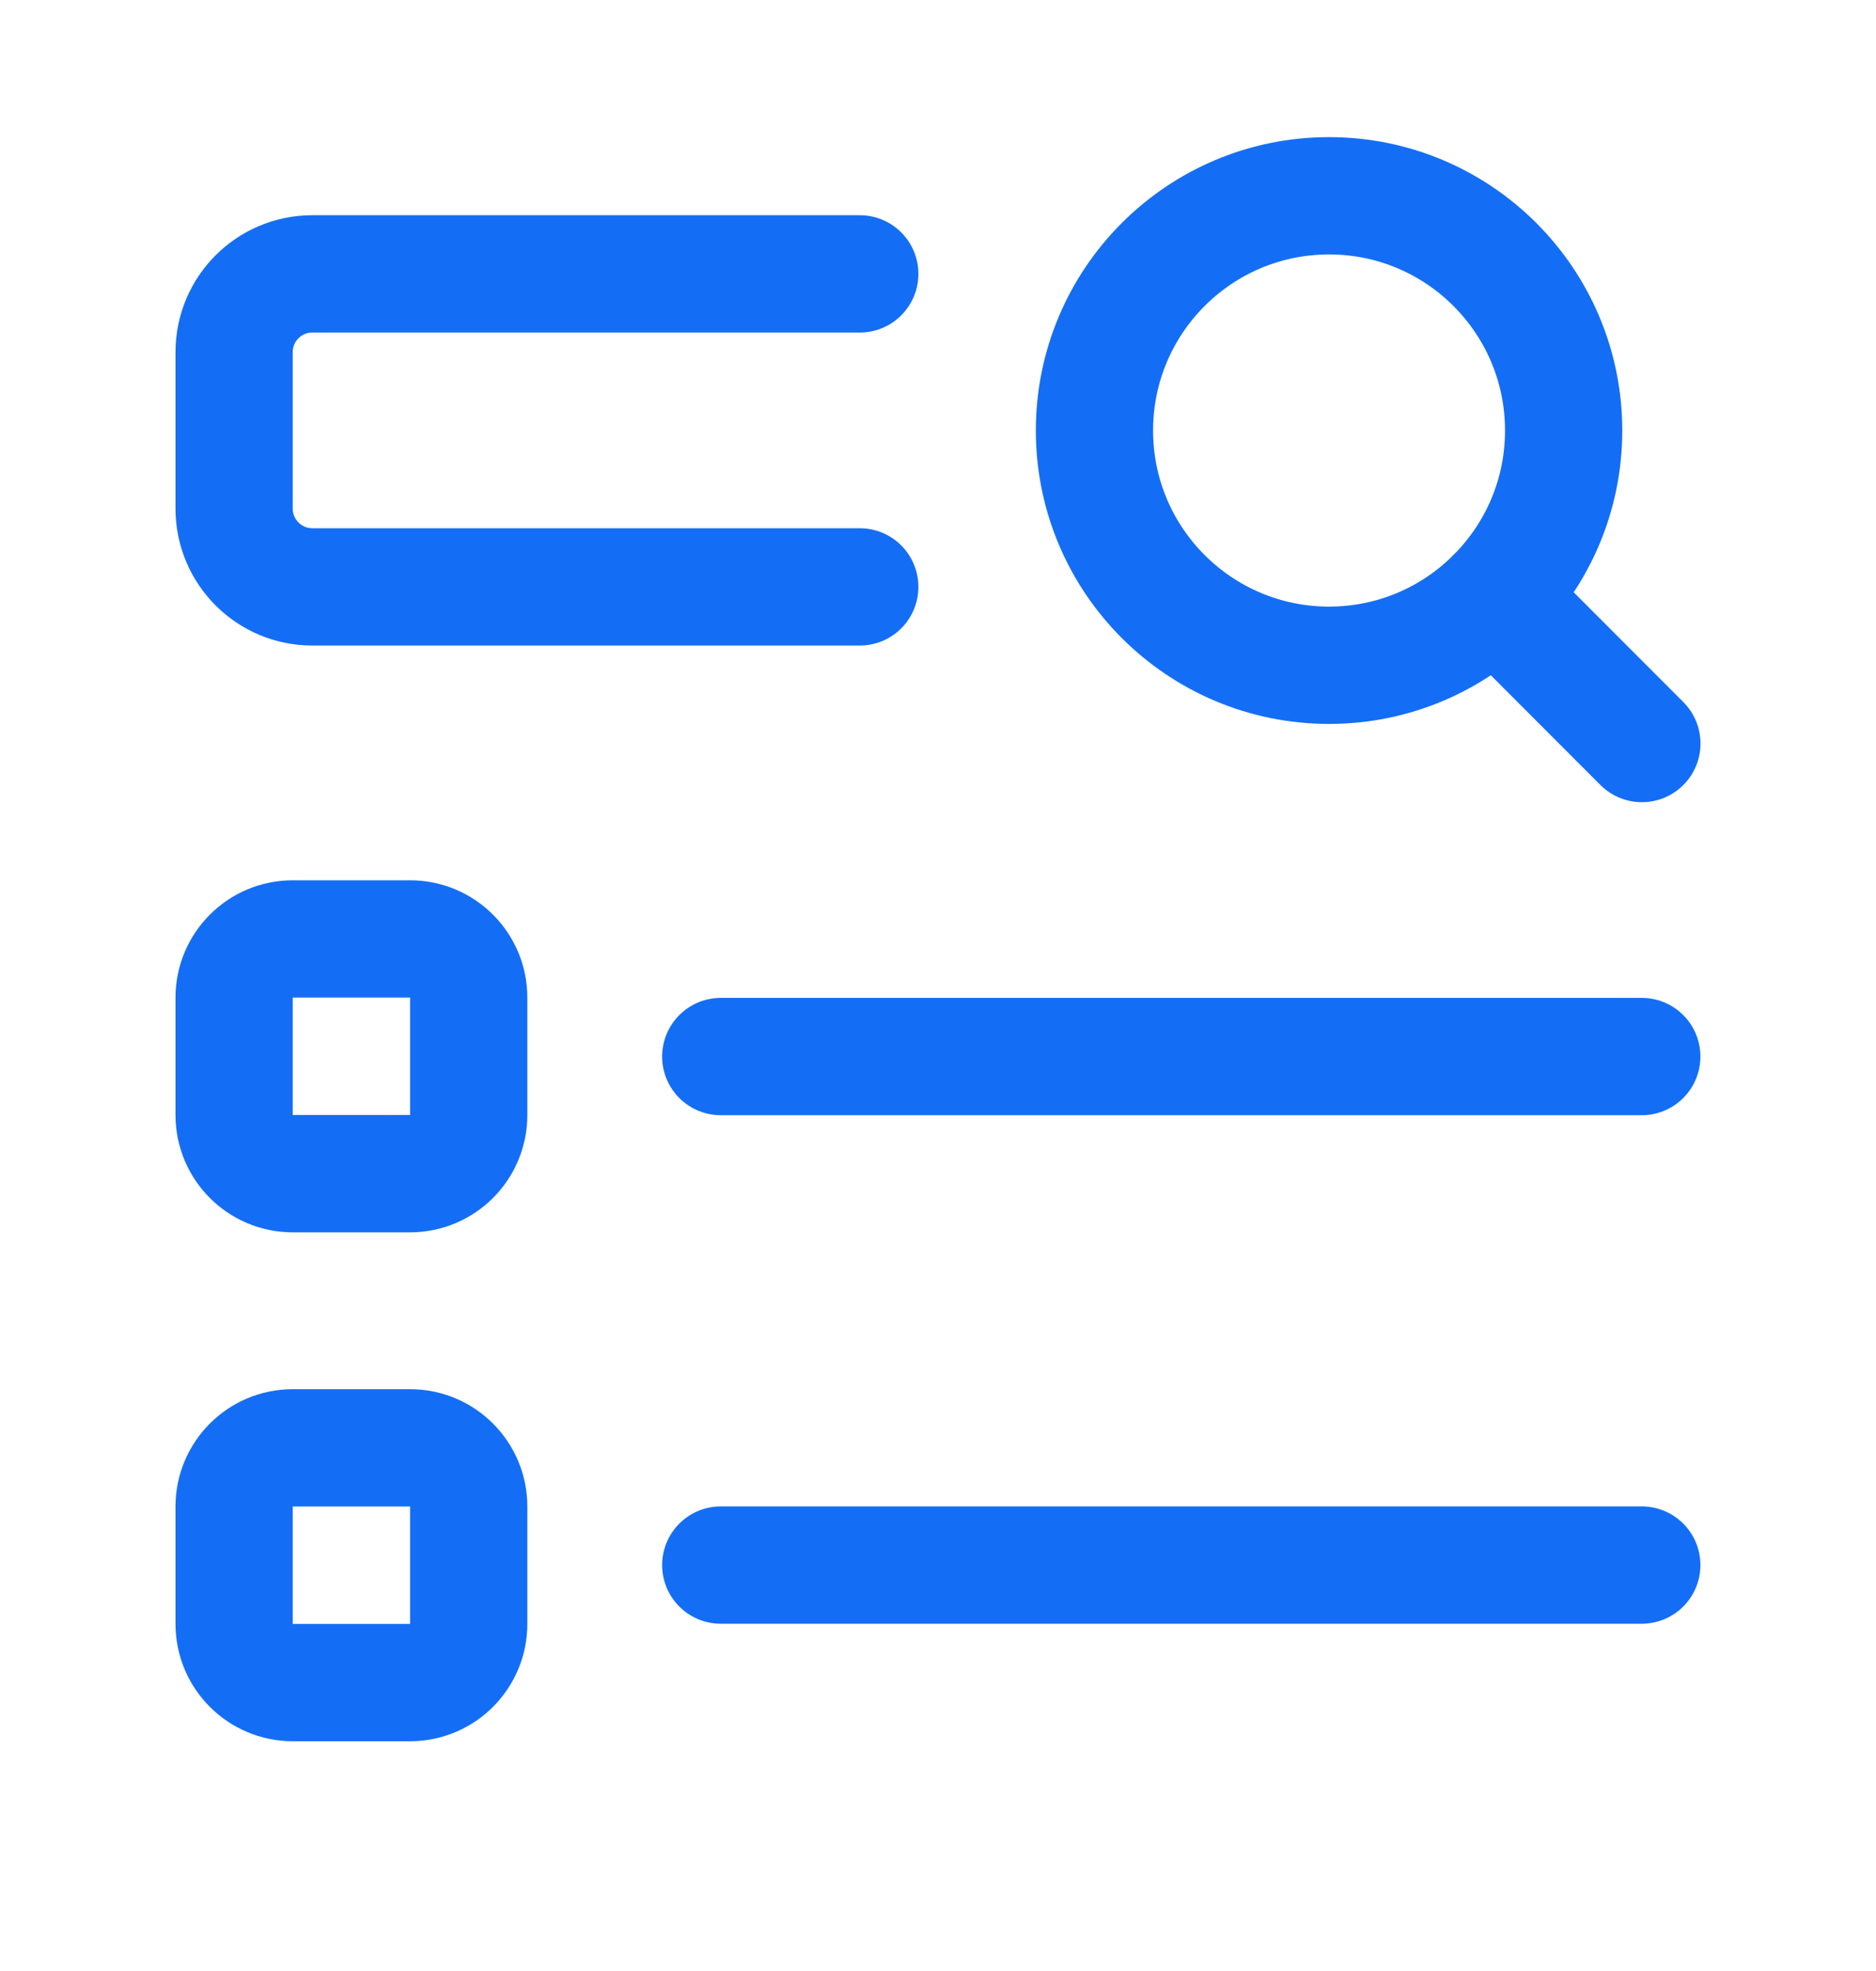 <svg width="20" height="21" viewBox="0 0 20 21" fill="none" xmlns="http://www.w3.org/2000/svg">
<path d="M9.166 6.253H3.33C2.869 6.253 2.496 5.879 2.496 5.419V3.752C2.496 3.291 2.869 2.918 3.33 2.918H9.166" stroke="#146EF5" stroke-width="1.25" stroke-linecap="round" stroke-linejoin="round"/>
<path fill-rule="evenodd" clip-rule="evenodd" d="M4.372 12.505H3.121C2.776 12.505 2.496 12.225 2.496 11.88V10.629C2.496 10.284 2.776 10.004 3.121 10.004H4.372C4.717 10.004 4.997 10.284 4.997 10.629V11.88C4.997 12.225 4.717 12.505 4.372 12.505Z" stroke="#146EF5" stroke-width="1.25" stroke-linecap="round" stroke-linejoin="round"/>
<path d="M7.684 11.257H17.503" stroke="#146EF5" stroke-width="1.25" stroke-linecap="round" stroke-linejoin="round"/>
<path fill-rule="evenodd" clip-rule="evenodd" d="M4.372 17.927H3.121C2.776 17.927 2.496 17.647 2.496 17.302V16.051C2.496 15.706 2.776 15.426 3.121 15.426H4.372C4.717 15.426 4.997 15.706 4.997 16.051V17.302C4.997 17.647 4.717 17.927 4.372 17.927Z" stroke="#146EF5" stroke-width="1.25" stroke-linecap="round" stroke-linejoin="round"/>
<path d="M7.684 16.675H17.503" stroke="#146EF5" stroke-width="1.25" stroke-linecap="round" stroke-linejoin="round"/>
<circle cx="14.169" cy="4.587" r="2.501" stroke="#146EF5" stroke-width="1.25" stroke-linecap="round" stroke-linejoin="round"/>
<path d="M17.504 7.922L15.938 6.355" stroke="#146EF5" stroke-width="1.25" stroke-linecap="round" stroke-linejoin="round"/>
</svg>
